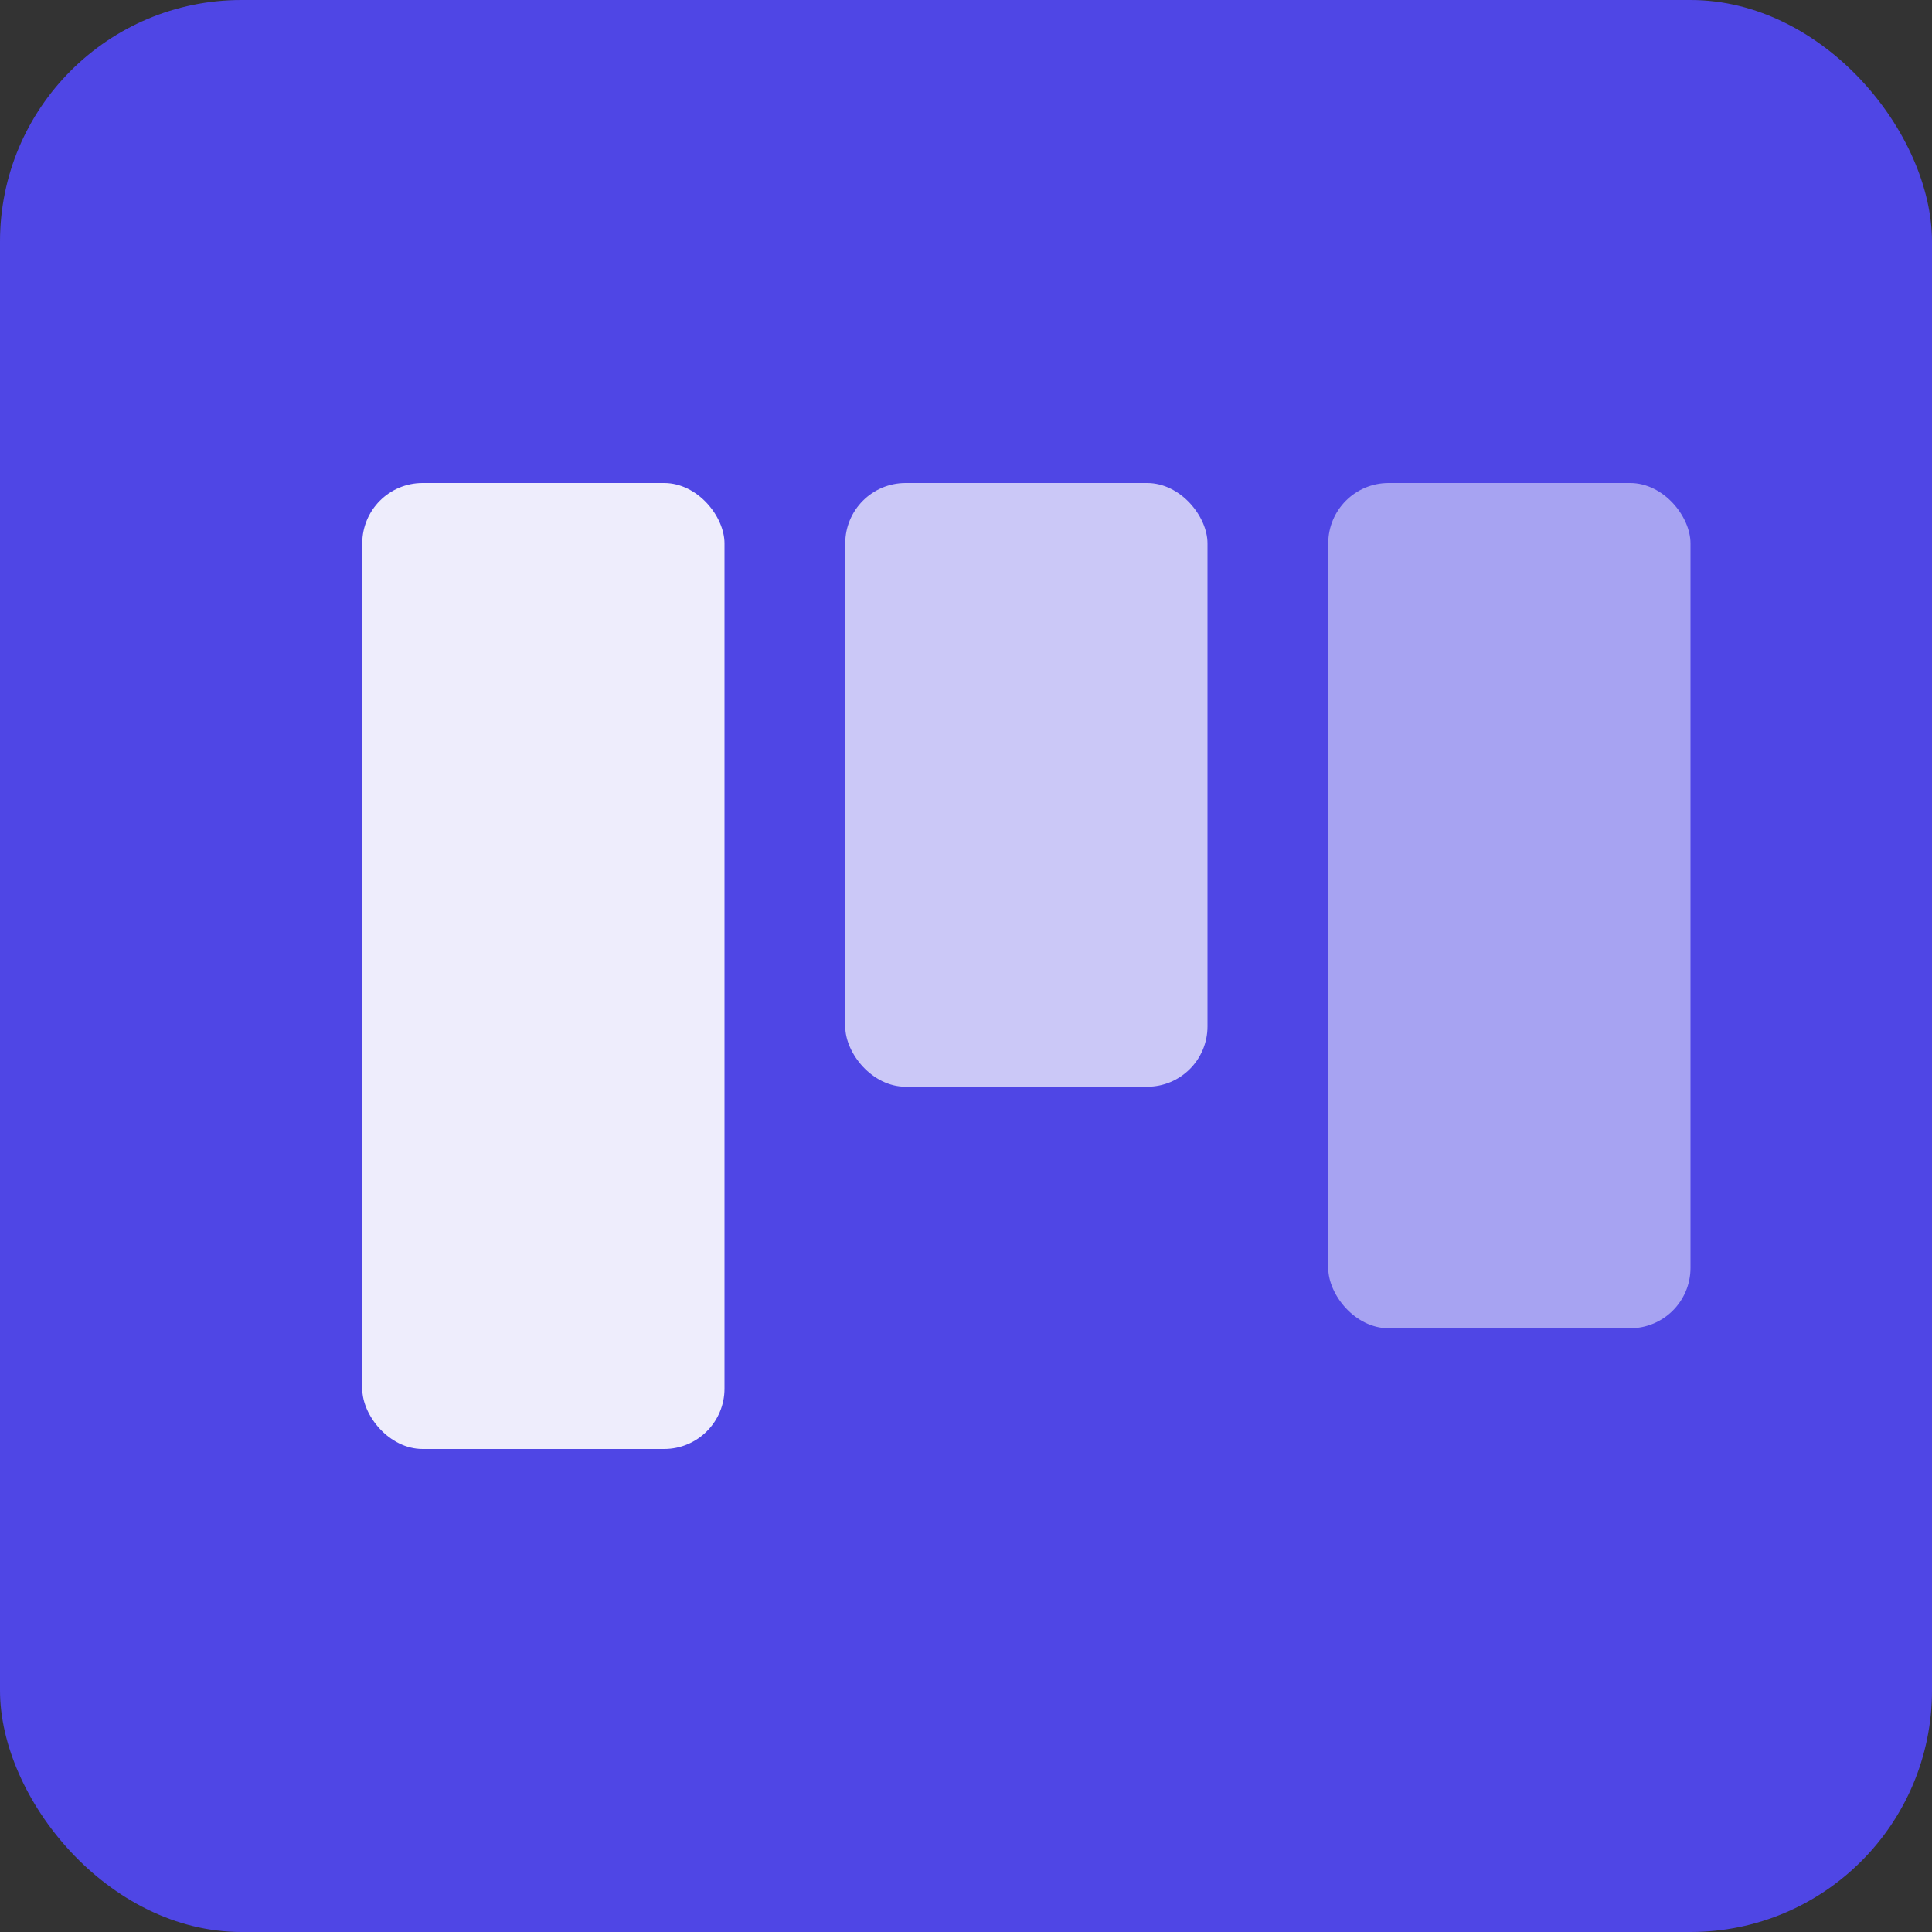 <svg xmlns="http://www.w3.org/2000/svg" width="32" height="32" viewBox="0 0 32 32">
  <rect x="0" y="0" width="32" height="32" fill="#333333" stroke="none"/>
  <rect width="32" height="32" rx="4" fill="#4F46E5"/>
  <rect x="6" y="8" width="6" height="16" rx="1" fill="white" opacity="0.9"/>
  <rect x="14" y="8" width="6" height="10" rx="1" fill="white" opacity="0.7"/>
  <rect x="22" y="8" width="6" height="14" rx="1" fill="white" opacity="0.5"/>
</svg> 